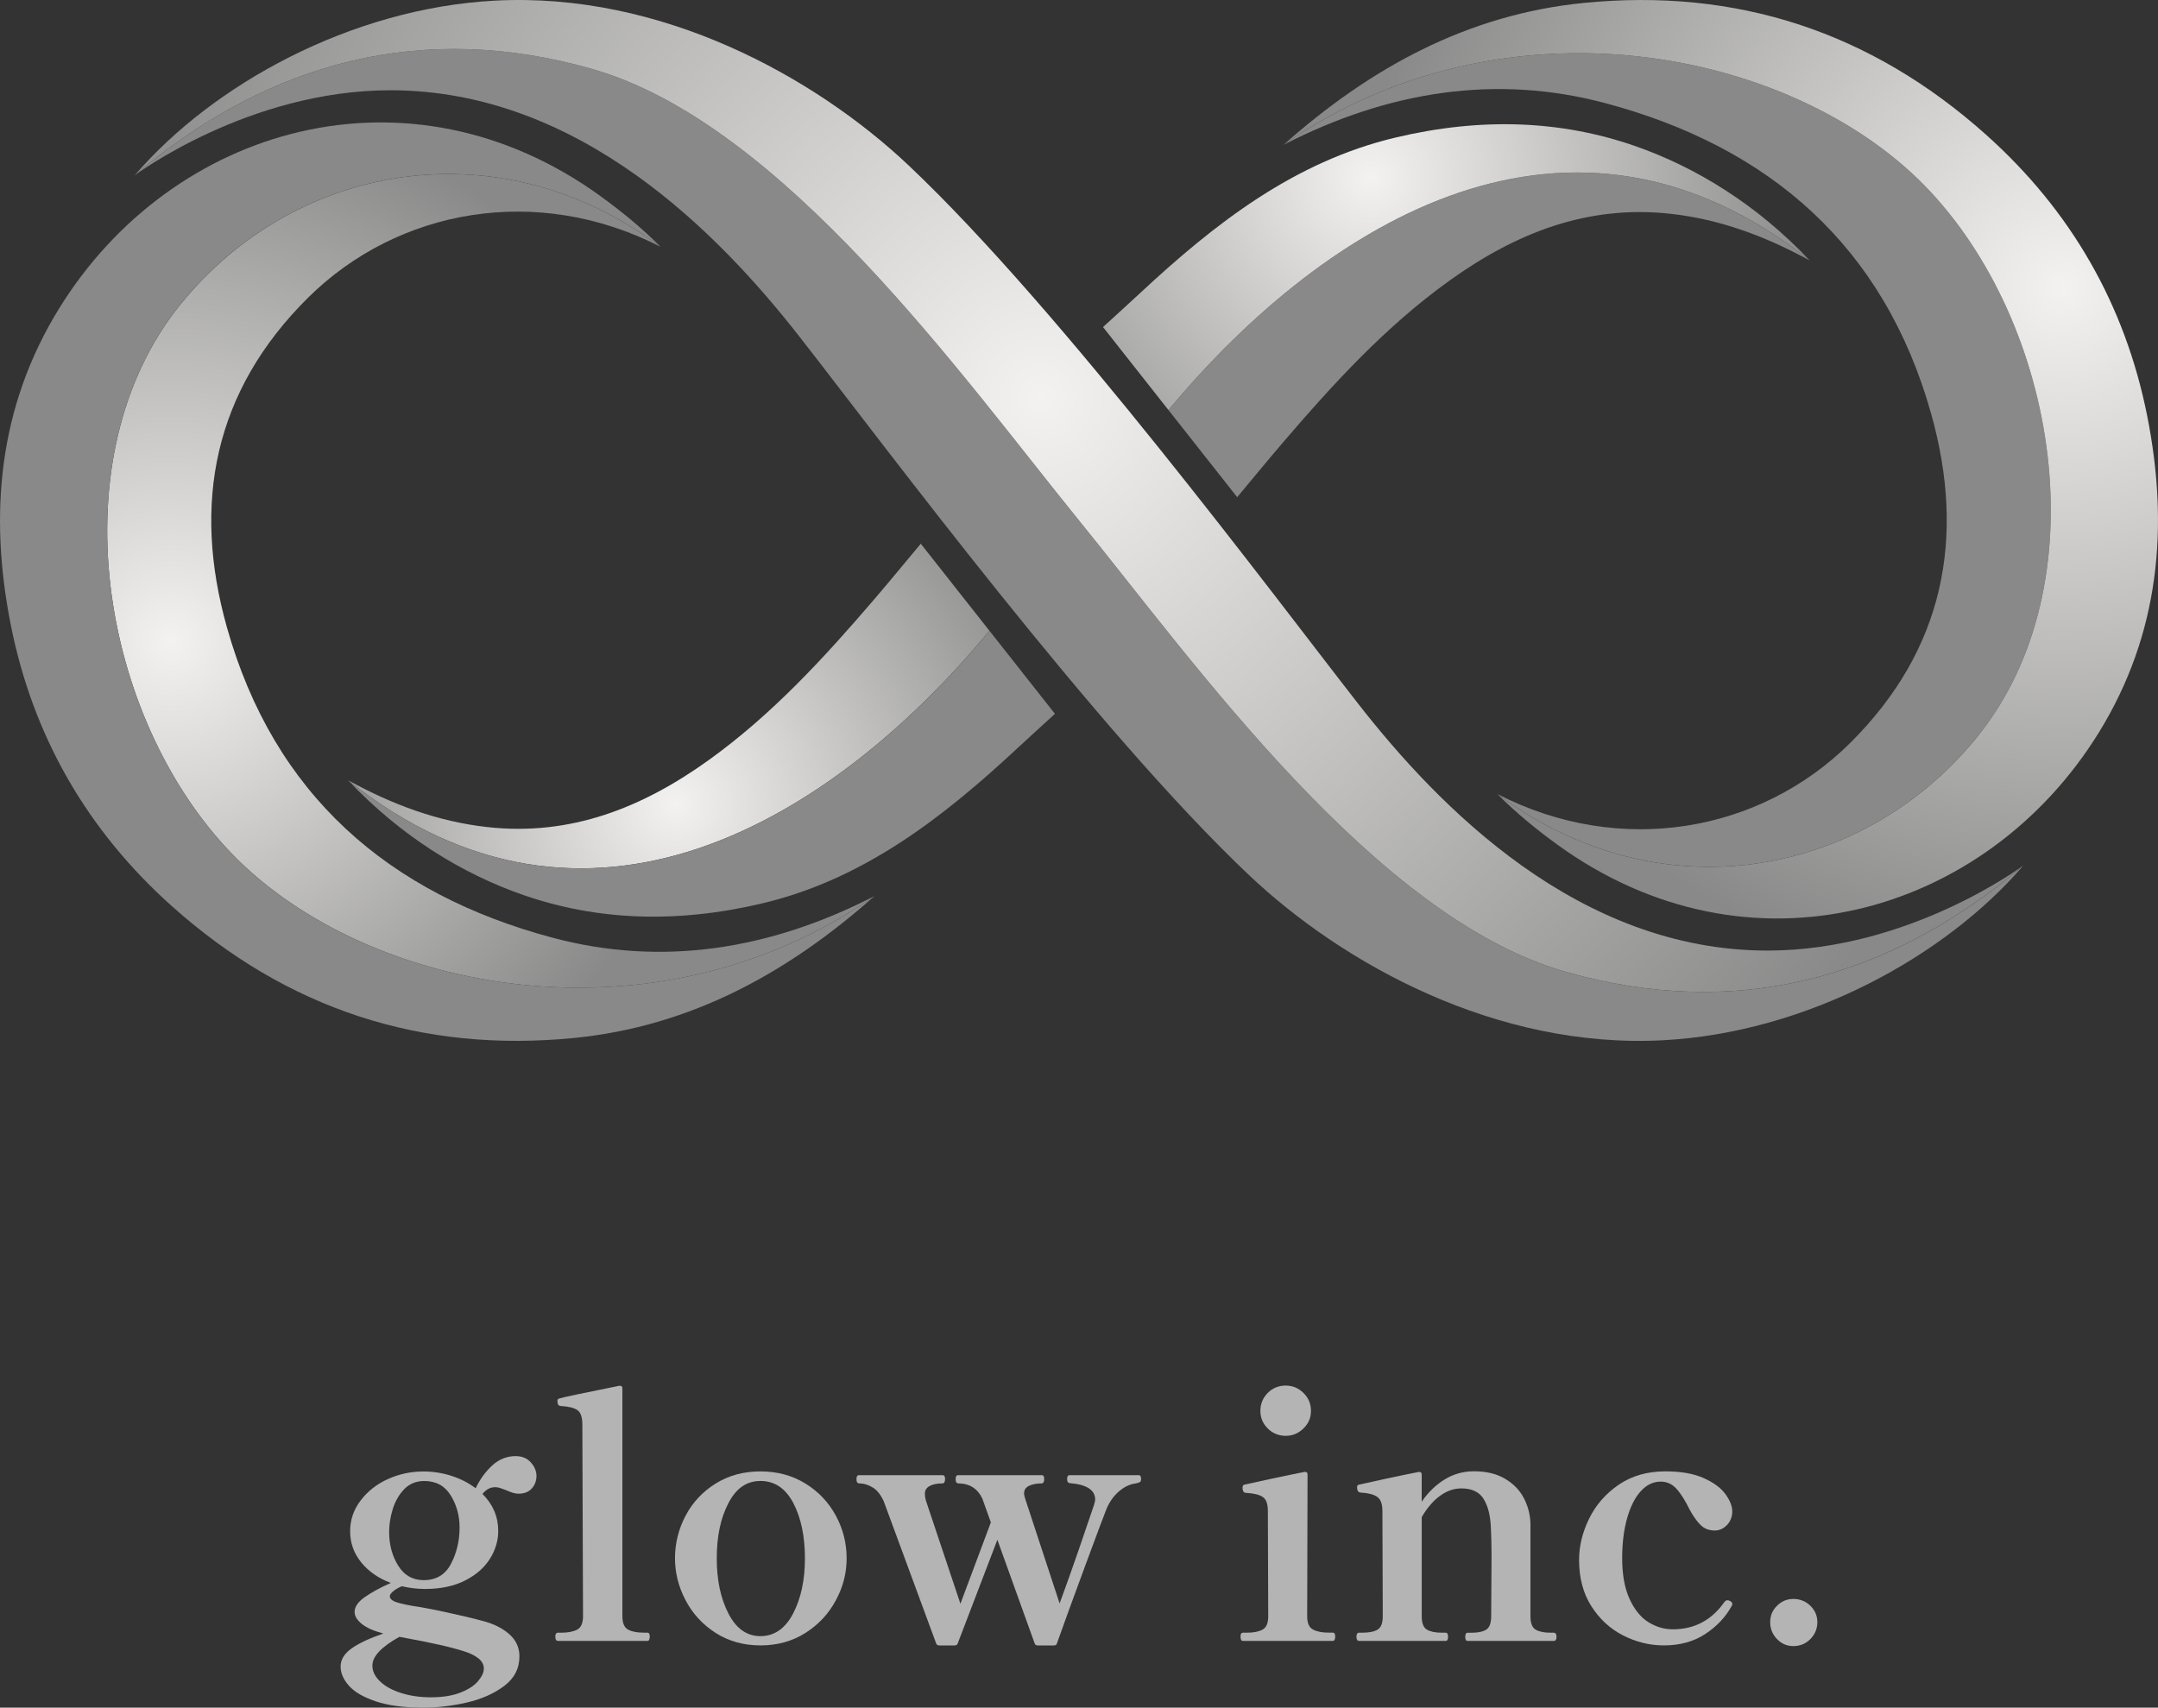 <?xml version="1.0" encoding="UTF-8"?>
<svg id="_レイヤー_2" data-name="レイヤー_2" xmlns="http://www.w3.org/2000/svg" xmlns:xlink="http://www.w3.org/1999/xlink" viewBox="0 0 536.7 424.76">
  <rect x="0" y="0" width="536.7" height="424.76" fill="#333333" stroke="none"/>
  <defs>
    <style>
      .cls-1 {
        fill: #888988;
      }

      .cls-2 {
        fill: url(#_名称未設定グラデーション_419-5);
      }

      .cls-3 {
        fill: url(#_名称未設定グラデーション_419-4);
      }

      .cls-4 {
        fill: url(#_名称未設定グラデーション_419-2);
      }

      .cls-5 {
        fill: url(#_名称未設定グラデーション_419-3);
      }

      .cls-6 {
        fill: url(#_名称未設定グラデーション_419);
      }

      .cls-7 {
        fill: #b4b4b5;
      }
    </style>
    <radialGradient id="_名称未設定グラデーション_419" data-name="名称未設定グラデーション 419" cx="259.03" cy="98.8" fx="259.03" fy="98.8" r="245.06" gradientUnits="userSpaceOnUse">
      <stop offset="0" stop-color="#f4f2f0"/>
      <stop offset="1" stop-color="#888988"/>
    </radialGradient>
    <radialGradient id="_名称未設定グラデーション_419-2" data-name="名称未設定グラデーション 419" cx="42.54" cy="159.49" fx="42.54" fy="159.49" r="134.92" xlink:href="#_名称未設定グラデーション_419"/>
    <radialGradient id="_名称未設定グラデーション_419-3" data-name="名称未設定グラデーション 419" cx="167.99" cy="199.96" fx="167.99" fy="199.96" r="104.1" xlink:href="#_名称未設定グラデーション_419"/>
    <radialGradient id="_名称未設定グラデーション_419-4" data-name="名称未設定グラデーション 419" cx="512.96" cy="71.48" fx="512.96" fy="71.48" r="175.83" xlink:href="#_名称未設定グラデーション_419"/>
    <radialGradient id="_名称未設定グラデーション_419-5" data-name="名称未設定グラデーション 419" cx="340.98" cy="44.17" fx="340.98" fy="44.17" r="112.38" xlink:href="#_名称未設定グラデーション_419"/>
  </defs>
  <g id="_文字" data-name="文字">
    <g>
      <g>
        <path class="cls-1" d="M389.54,241.78c-47.55-13.49-92.41-76.92-121.19-112.33-28.78-35.41-73.64-98.84-121.19-112.33-41.35-11.73-79.55-2.47-113.64,26.48,0,0,28.23-21.15,63.58-21.15,47.05,0,81.76,35.71,101.82,61.4,21.04,26.94,73.6,97.78,111.74,133.85,23.25,21.99,61.47,43.28,103.02,41.05,35.78-1.92,70.14-20.9,89.51-43.44-34.09,28.94-72.29,38.21-113.64,26.48Z"/>
        <path class="cls-6" d="M147.16,17.12c47.55,13.49,92.41,76.92,121.19,112.33,28.78,35.41,73.64,98.84,121.19,112.33,41.35,11.73,79.55,2.47,113.64-26.48,0,0-28.23,21.15-63.58,21.15-47.05,0-81.76-35.71-101.82-61.4-21.04-26.94-73.6-97.78-111.74-133.85C202.79,19.22,164.57-2.07,123.02.16c-35.78,1.92-70.14,20.9-89.51,43.44C67.6,14.66,105.8,5.39,147.16,17.12Z"/>
        <g>
          <path class="cls-4" d="M45.03,75.52c-30.9,38.02-20.27,103.08,12.94,137.15,33.21,34.07,104.63,48.5,159.49,10.23-26.14,13.45-53.01,17.54-79.95,10.37-41-10.92-69.38-35.68-81.07-77.2-8.69-30.85-3.24-58.78,20.13-81.98,22.34-22.17,57.06-28.46,87.71-12.7-39.84-29.85-90.57-21.14-119.24,14.14Z"/>
          <path class="cls-1" d="M57.97,212.67c-33.21-34.07-43.84-99.13-12.94-137.15,28.68-35.28,79.4-43.99,119.24-14.14-4.68-4.71-9.66-8.77-14.85-12.54C101.7,14.23,42.74,31.25,14.67,76.78-.42,101.25-2.79,128,2.7,155.53c5.51,27.61,18.97,51.03,40.06,69.88,28.55,25.52,61.95,36.56,100.08,32.77,28.93-2.87,53.14-16.19,74.62-35.28-54.86,38.27-126.28,23.84-159.49-10.23Z"/>
        </g>
        <g>
          <path class="cls-5" d="M246.09,156.92c-5.7-7.23-11.36-14.41-17.09-21.68-4.04,4.84-7.74,9.36-11.54,13.79-12.48,14.57-25.42,28.68-41.11,39.97-16.5,11.88-34.41,19.06-55.24,16.72-12.31-1.38-23.59-5.62-34.51-11.61,59.13,47.11,119.87,10.43,159.48-37.2Z"/>
          <path class="cls-1" d="M246.09,156.92c-39.61,47.63-100.35,84.31-159.48,37.2,13.07,13.84,28.28,23.22,43.58,28.52,18.24,6.32,38.04,7.14,59.45,2.05,25.19-5.98,44.94-21.4,63.45-38.63,3.06-2.85,6.17-5.66,9.28-8.5-5.54-7.03-10.93-13.86-16.27-20.64Z"/>
        </g>
        <g>
          <path class="cls-1" d="M491.67,183.39c30.9-38.02,20.27-103.08-12.94-137.15-33.21-34.07-104.63-48.5-159.49-10.23,26.14-13.45,53.01-17.54,79.95-10.37,41,10.92,69.38,35.68,81.07,77.2,8.69,30.85,3.24,58.78-20.13,81.98-22.34,22.17-57.06,28.46-87.71,12.7,39.84,29.85,90.57,21.14,119.24-14.14Z"/>
          <path class="cls-3" d="M478.73,46.24c33.21,34.07,43.84,99.13,12.94,137.15-28.68,35.28-79.4,43.99-119.24,14.14,4.68,4.71,9.66,8.77,14.85,12.54,47.72,34.62,106.68,17.6,134.75-27.93,15.09-24.48,17.46-51.22,11.97-78.75-5.51-27.61-18.97-51.03-40.06-69.88C465.39,7.98,431.99-3.06,393.86.73c-28.93,2.87-53.14,16.19-74.62,35.28,54.86-38.27,126.28-23.84,159.49,10.23Z"/>
        </g>
        <g>
          <path class="cls-1" d="M290.6,101.99c5.7,7.23,11.36,14.41,17.09,21.68,4.04-4.84,7.74-9.36,11.54-13.79,12.48-14.57,25.42-28.68,41.11-39.97,16.5-11.88,34.41-19.06,55.24-16.72,12.31,1.38,23.59,5.62,34.51,11.61-59.13-47.11-119.87-10.43-159.48,37.2Z"/>
          <path class="cls-2" d="M290.6,101.99c39.61-47.63,100.35-84.31,159.48-37.2-13.07-13.84-28.28-23.22-43.58-28.52-18.24-6.32-38.04-7.14-59.45-2.05-25.19,5.98-44.94,21.4-63.45,38.63-3.06,2.85-6.17,5.66-9.28,8.5,5.54,7.03,10.93,13.86,16.27,20.64Z"/>
        </g>
      </g>
      <g>
        <path class="cls-7" d="M120,371.61c2.61,2.61,3.91,5.67,3.91,9.18,0,2.44-.69,4.76-2.08,6.97-1.39,2.21-3.46,4.01-6.21,5.4-2.75,1.39-6.05,2.08-9.91,2.08-1.93,0-3.86-.23-5.78-.68-.91.4-1.63.82-2.17,1.28-.54.45-.81.85-.81,1.19,0,.51.35.94,1.06,1.28.71.34,2.17.71,4.38,1.11,2.32.34,5.26.89,8.8,1.66,3.54.77,6.45,1.46,8.72,2.08,2.72.68,4.95,1.77,6.68,3.27,1.73,1.5,2.59,3.36,2.59,5.57,0,3-1.26,5.46-3.78,7.36-2.52,1.9-5.61,3.27-9.27,4.12-3.66.85-7.27,1.28-10.84,1.28-4.82,0-8.77-.52-11.86-1.57-3.09-1.05-5.32-2.35-6.68-3.91-1.36-1.56-2.04-3.13-2.04-4.72,0-1.7.88-3.19,2.64-4.46,1.76-1.28,4.42-2.54,7.99-3.78-2.38-.62-4.17-1.42-5.36-2.38-1.19-.96-1.79-1.96-1.79-2.98,0-1.25.81-2.45,2.42-3.61,1.62-1.16,3.81-2.37,6.59-3.61-3.06-1.13-5.51-2.83-7.36-5.1-1.84-2.27-2.76-4.85-2.76-7.74s.88-5.4,2.64-7.7c1.76-2.3,4.02-4.07,6.8-5.31,2.78-1.25,5.7-1.87,8.76-1.87,2.44,0,4.79.37,7.06,1.11,2.27.74,4.25,1.76,5.95,3.06,1.13-2.32,2.54-4.24,4.21-5.74,1.67-1.5,3.59-2.25,5.74-2.25,1.59,0,2.85.52,3.78,1.57.94,1.05,1.4,2.17,1.4,3.36s-.38,2.23-1.15,3.1c-.77.88-1.89,1.32-3.36,1.32-.74,0-1.73-.28-2.98-.85-.17-.06-.55-.2-1.15-.43-.6-.23-1.15-.34-1.66-.34-1.19,0-2.24.57-3.15,1.7ZM118.98,412.51c-.91-.74-2.13-1.33-3.66-1.79-3.12-1.02-8.45-2.21-15.99-3.57-4.48,2.49-6.72,4.88-6.72,7.14,0,1.42.64,2.73,1.91,3.95,1.28,1.22,3.03,2.18,5.27,2.89,2.24.71,4.69,1.06,7.36,1.06,2.89,0,5.33-.38,7.31-1.15,1.98-.77,3.46-1.72,4.42-2.85.96-1.14,1.45-2.18,1.45-3.15s-.45-1.81-1.36-2.55ZM112.17,388.96c1.42-2.72,2.13-5.73,2.13-9.01,0-2.95-.74-5.61-2.21-7.99-1.47-2.38-3.66-3.57-6.55-3.57-2.04,0-3.71.68-5.02,2.04-1.3,1.36-2.25,3.02-2.85,4.97-.6,1.96-.89,3.84-.89,5.66,0,3.18.75,5.97,2.25,8.38,1.5,2.41,3.61,3.61,6.34,3.61,3.12,0,5.39-1.36,6.8-4.08Z"/>
        <path class="cls-7" d="M138.79,408.17c-.45,0-.68-.37-.68-1.11,0-.62.23-.94.68-.94h.85c1.64,0,2.95-.26,3.91-.77.96-.51,1.45-1.62,1.45-3.32l-.17-47.71c0-1.81-.41-3-1.23-3.57-.82-.57-2.2-.91-4.12-1.02-.57,0-.85-.43-.85-1.28,0-.34.17-.54.51-.6.85-.28,5.81-1.33,14.88-3.15h.17c.4,0,.6.2.6.6v56.72c0,1.7.47,2.81,1.4,3.32.94.51,2.22.77,3.87.77h.94c.4,0,.6.31.6.94,0,.74-.2,1.11-.6,1.11h-22.2Z"/>
        <path class="cls-7" d="M177.99,406.18c-3.23-2.07-5.73-4.78-7.48-8.12-1.76-3.34-2.64-6.83-2.64-10.46s.88-7.27,2.64-10.59c1.76-3.32,4.25-5.98,7.48-7.99,3.23-2.01,6.94-3.02,11.14-3.02s7.92,1.01,11.18,3.02c3.26,2.01,5.78,4.68,7.57,7.99,1.79,3.32,2.68,6.85,2.68,10.59s-.89,7.12-2.68,10.46c-1.79,3.35-4.31,6.05-7.57,8.12-3.26,2.07-6.99,3.1-11.18,3.1s-7.91-1.04-11.14-3.1ZM197.26,401.33c1.96-3.77,2.93-8.35,2.93-13.73s-.97-10.08-2.89-13.73c-1.93-3.66-4.65-5.49-8.16-5.49s-6.07,1.84-7.99,5.53c-1.93,3.69-2.89,8.25-2.89,13.69s.96,9.96,2.89,13.73c1.93,3.77,4.59,5.65,7.99,5.65s6.17-1.88,8.12-5.65Z"/>
        <path class="cls-7" d="M283.19,366.93c.4,0,.6.31.6.94,0,.4-.09.65-.26.77-.17.11-.51.23-1.02.34-1.42.17-2.78.79-4.08,1.87-1.31,1.08-2.35,2.5-3.15,4.25-.45,1.08-2.24,5.84-5.36,14.29-3.12,8.45-5.47,14.91-7.06,19.39-.06.34-.31.51-.77.51h-4c-.4,0-.65-.17-.77-.51l-9.27-25.77-9.86,25.77c-.11.34-.37.51-.77.51h-3.83c-.4,0-.65-.17-.77-.51l-13.01-35.29c-.74-1.64-1.63-2.79-2.68-3.44-1.05-.65-2.08-1.01-3.1-1.06h-.34c-.17,0-.31-.06-.42-.17-.17-.11-.26-.43-.26-.94,0-.62.2-.94.6-.94h20.83c.4,0,.6.31.6.94,0,.74-.23,1.11-.68,1.11-1.31,0-2.35.21-3.15.64-.79.43-1.19,1.06-1.19,1.91,0,.51.08,1.08.25,1.7l8.59,25.68,7.57-20.24-2.13-5.95c-1.14-2.38-3.01-3.63-5.61-3.74h-.34c-.17,0-.31-.06-.42-.17-.17-.11-.26-.43-.26-.94,0-.62.2-.94.6-.94h20.83c.4,0,.6.31.6.94,0,.74-.23,1.11-.68,1.11-1.25,0-2.28.2-3.1.6-.82.4-1.23,1.02-1.23,1.87,0,.34.11.85.34,1.53l8.5,25.85c1.47-3.97,3.07-8.46,4.8-13.48,1.73-5.02,2.96-8.63,3.7-10.84.23-.68.34-1.19.34-1.53,0-2.38-2.13-3.74-6.38-4.08-.4-.06-.59-.4-.59-1.02s.2-.94.59-.94h17.18Z"/>
        <path class="cls-7" d="M309.12,408.17c-.4,0-.6-.37-.6-1.11,0-.62.2-.94.6-.94h1.02c1.64,0,2.93-.26,3.87-.77.93-.51,1.4-1.62,1.4-3.32l-.09-26.19c0-1.76-.42-2.92-1.28-3.49-.85-.57-2.27-.91-4.25-1.02-.51-.06-.77-.48-.77-1.28,0-.45.17-.71.51-.77,1.53-.34,3.81-.84,6.85-1.49,3.03-.65,5.71-1.2,8.04-1.66h.17c.4,0,.6.2.6.6l-.09,35.29c0,1.7.48,2.81,1.45,3.32.96.51,2.27.77,3.91.77h1.02c.4,0,.59.31.59.94,0,.74-.2,1.11-.59,1.11h-22.37ZM315.29,355.32c-1.22-1.22-1.83-2.68-1.83-4.38s.61-3.24,1.83-4.46c1.22-1.22,2.71-1.83,4.46-1.83s3.17.61,4.42,1.83c1.25,1.22,1.87,2.71,1.87,4.46s-.62,3.16-1.87,4.38c-1.25,1.22-2.72,1.83-4.42,1.83s-3.25-.61-4.46-1.83Z"/>
        <path class="cls-7" d="M386.43,406.13c.45,0,.68.34.68,1.02s-.23,1.02-.68,1.02h-21.43c-.4,0-.59-.34-.59-1.02s.2-1.02.59-1.02h1.02c1.59,0,2.79-.26,3.61-.77.82-.51,1.23-1.62,1.23-3.32l.09-14.97c0-2.72-.06-5.1-.17-7.14-.11-2.95-.71-5.3-1.79-7.06-1.08-1.76-2.92-2.64-5.53-2.64-1.87,0-3.66.62-5.36,1.87-1.7,1.25-3.2,3.01-4.51,5.27v24.66c0,1.7.43,2.81,1.28,3.32.85.51,2.07.77,3.66.77h1.02c.4,0,.59.34.59,1.02s-.2,1.02-.59,1.02h-21.52c-.45,0-.68-.34-.68-1.02s.23-1.02.68-1.02h.85c1.64,0,2.89-.26,3.74-.77.85-.51,1.28-1.62,1.28-3.32l-.09-26.19c0-1.76-.44-2.93-1.32-3.53-.88-.6-2.28-.95-4.21-1.06-.51-.06-.77-.51-.77-1.36,0-.34.17-.54.51-.6,1.47-.34,3.73-.84,6.76-1.49,3.03-.65,5.71-1.2,8.04-1.66h.17c.4,0,.59.2.59.6v6.8c1.59-2.32,3.49-4.17,5.7-5.53,2.21-1.36,4.65-2.04,7.31-2.04,3.06,0,5.64.62,7.74,1.87,2.1,1.25,3.66,2.86,4.68,4.85,1.02,1.99,1.56,4.08,1.62,6.29v23.05c0,1.7.42,2.81,1.28,3.32.85.51,2.07.77,3.66.77h.85Z"/>
        <path class="cls-7" d="M403.69,406.81c-3.23-1.64-5.87-4.07-7.91-7.27-2.04-3.2-3.06-7.04-3.06-11.52,0-3.46.84-6.89,2.51-10.29,1.67-3.4,4.12-6.21,7.36-8.42,3.23-2.21,7.09-3.32,11.57-3.32,3.86,0,7.03.55,9.52,1.66,2.49,1.11,4.31,2.44,5.44,4,1.13,1.56,1.7,2.99,1.7,4.29s-.44,2.5-1.32,3.4c-.88.91-1.89,1.36-3.02,1.36-1.42,0-2.58-.44-3.49-1.32-.91-.88-1.82-2.14-2.72-3.78-1.14-2.32-2.24-4.08-3.32-5.27-1.08-1.19-2.38-1.79-3.91-1.79-1.87,0-3.53.79-4.97,2.38-1.45,1.59-2.58,3.83-3.4,6.72-.82,2.89-1.23,6.21-1.23,9.95,0,4.08.61,7.46,1.83,10.12,1.22,2.67,2.78,4.59,4.68,5.78,1.9,1.19,3.93,1.79,6.08,1.79,5.39,0,9.67-2.27,12.84-6.8.23-.28.45-.43.68-.43.28,0,.51.06.68.17.4.17.6.43.6.77,0,.23-.06.4-.17.51-1.53,2.78-3.73,5.1-6.59,6.97-2.86,1.87-6.28,2.81-10.25,2.81-3.52,0-6.89-.82-10.12-2.47Z"/>
        <path class="cls-7" d="M441.95,407.71c-1.13-1.16-1.7-2.56-1.7-4.21s.57-2.95,1.7-4.08c1.13-1.13,2.49-1.7,4.08-1.7s3.05.57,4.21,1.7c1.16,1.13,1.74,2.5,1.74,4.08s-.58,3.05-1.74,4.21c-1.16,1.16-2.57,1.74-4.21,1.74s-2.95-.58-4.08-1.74Z"/>
      </g>
    </g>
  </g>
</svg>